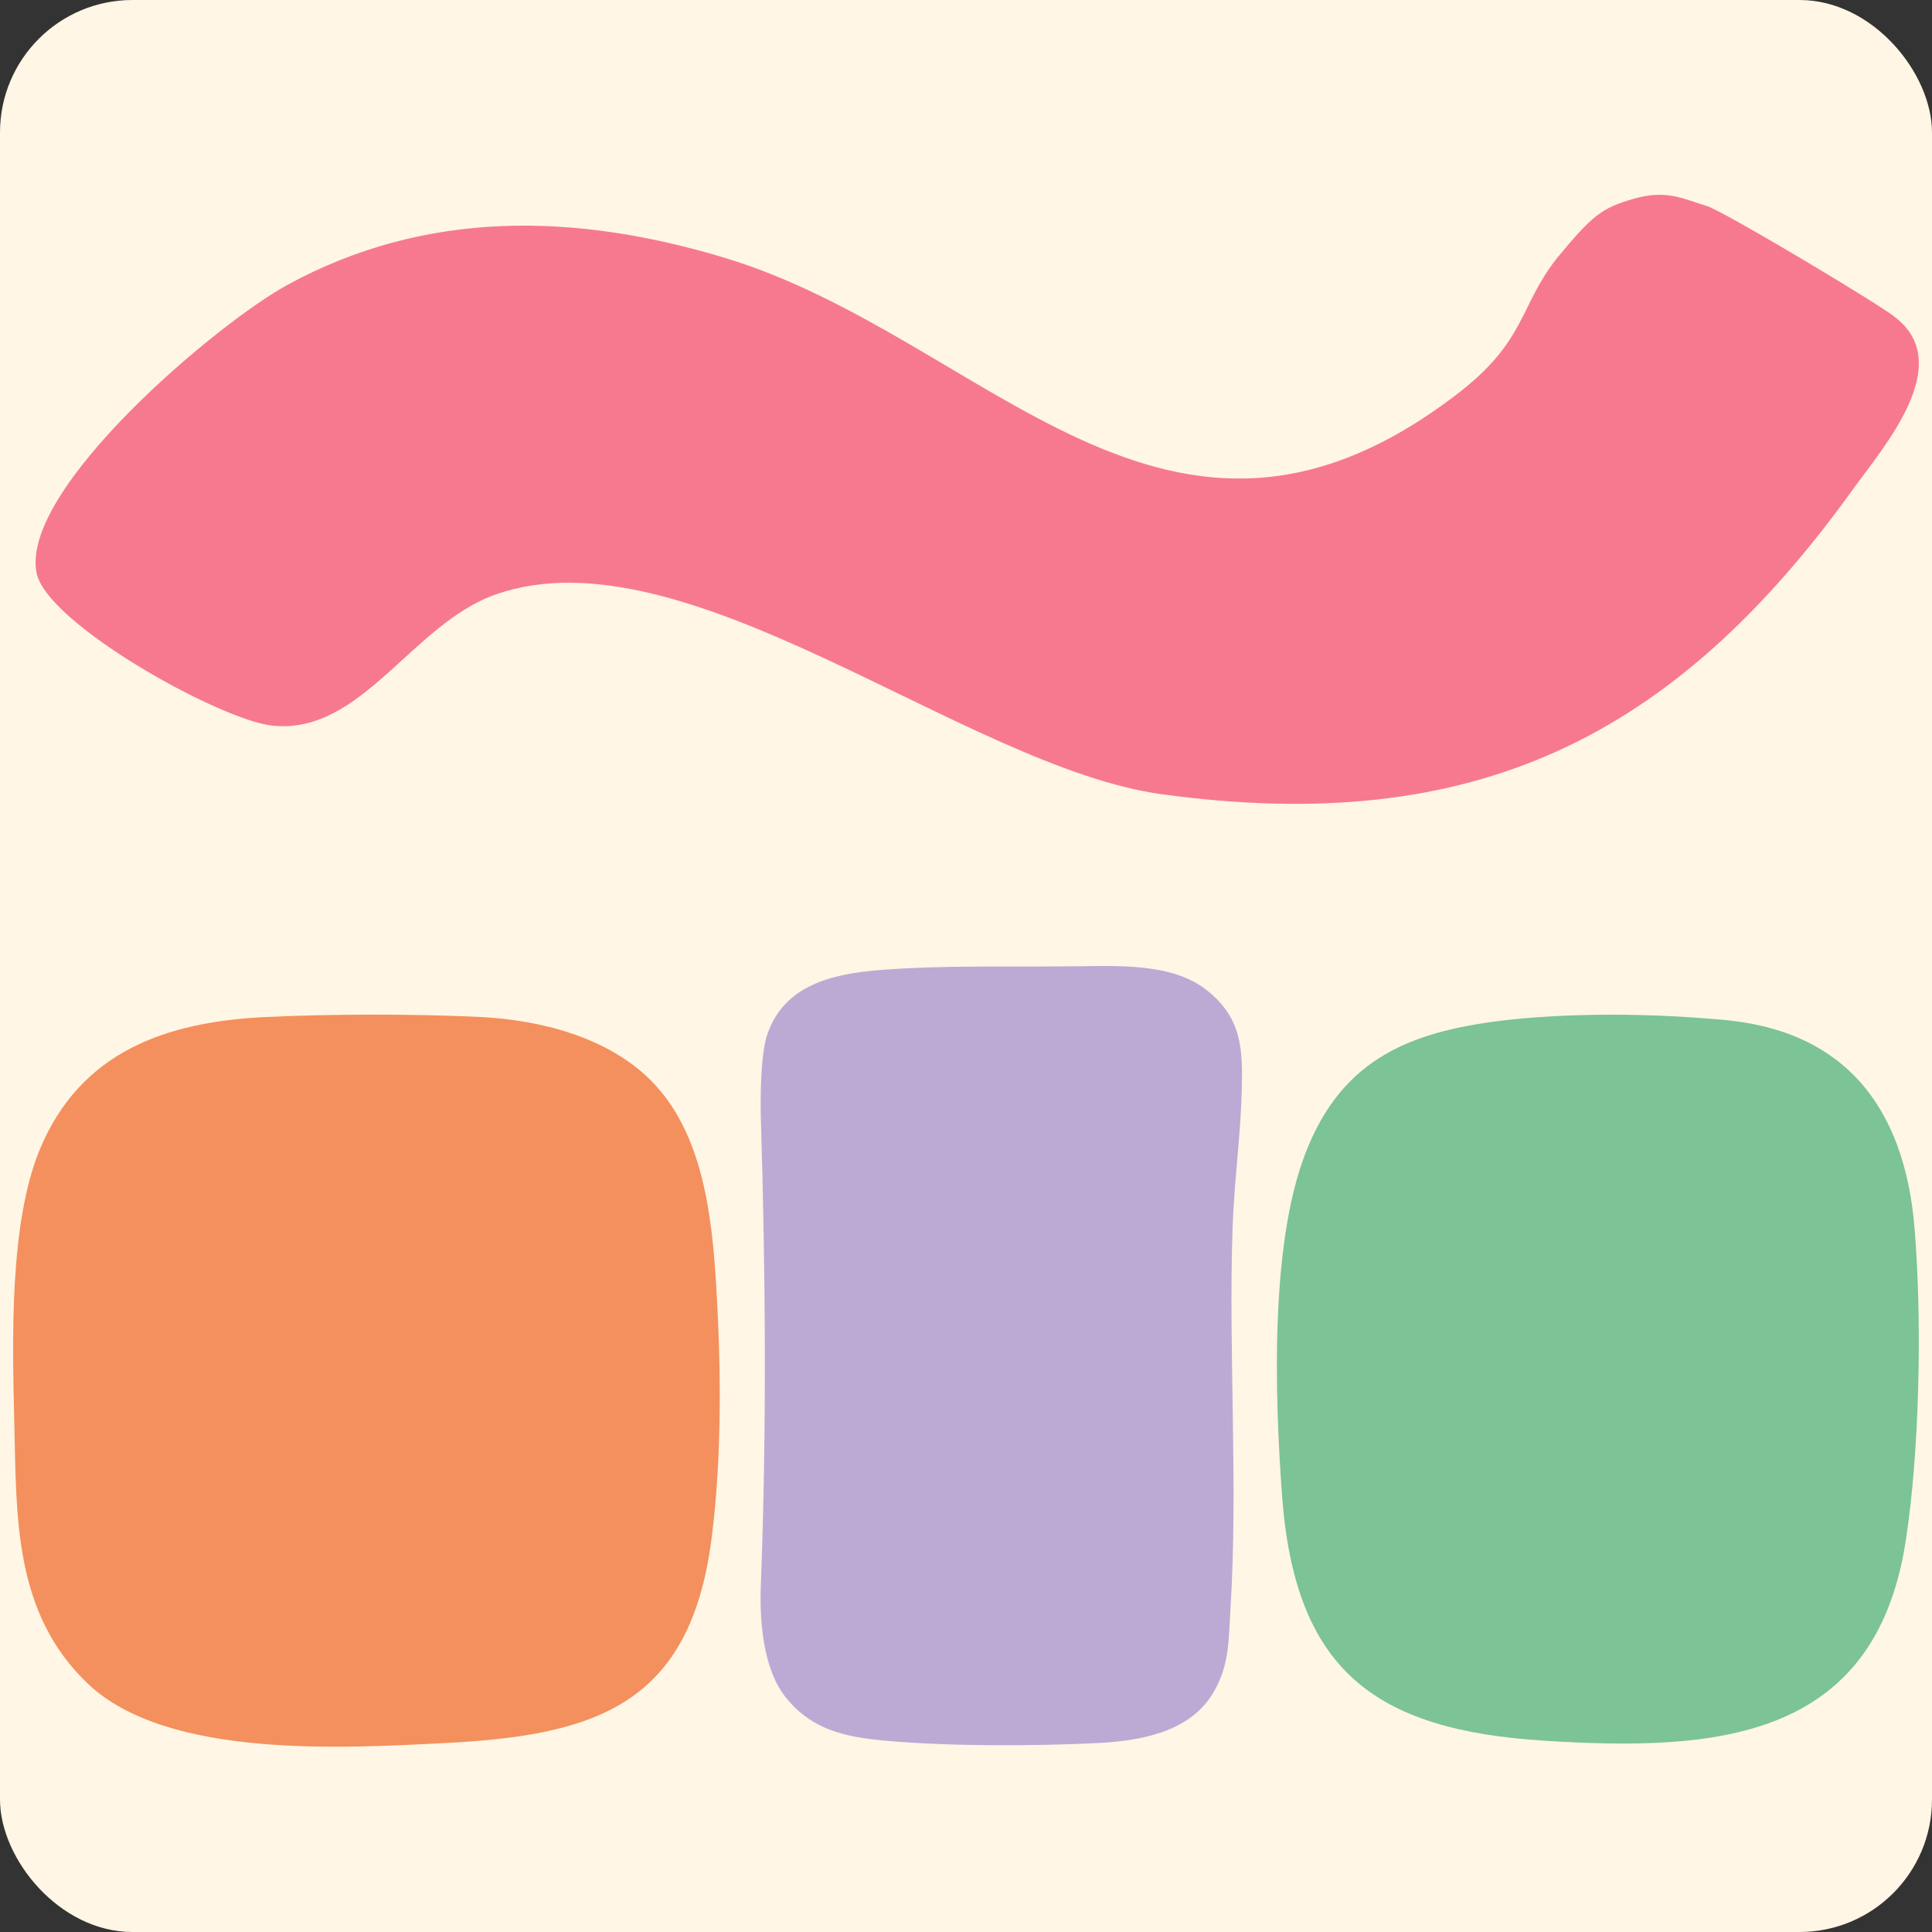 <?xml version="1.0" encoding="UTF-8"?><svg id="Layer_1" xmlns="http://www.w3.org/2000/svg" viewBox="0 0 350 350"><rect x="0" y="0" width="350" height="350" fill="#333333" stroke="none"/><defs><style>.cls-1{fill:#bcaad4;}.cls-2{fill:#7cc395;}.cls-3{fill:#fff6e5;}.cls-4{fill:#f77990;}.cls-5{fill:#f4905d;}</style></defs><rect class="cls-3" x="0" width="350" height="350" rx="24" ry="24"/><path class="cls-5" d="M117.89,195.71c9.48,9.48,11.09,24.59,11.86,37.31.9,14.83,1.04,30.97-.84,45.68-3.82,29.82-20.56,35.65-47.96,37.05-18.58.95-50.64,2.93-65.01-10.71-13.46-12.78-12.95-30.18-13.35-47.35-.34-14.55-.97-36.07,4.66-49.55,7.37-17.63,22.83-23.04,40.88-23.9,11.9-.56,27.03-.59,38.92,0,10.83.54,22.99,3.63,30.84,11.47Z"/><path class="cls-2" d="M311,184.66c22.99,1.58,34.01,15.72,35.84,37.83,1.38,16.67.95,40.53-1.66,57.02-5.71,36.01-34.82,37.75-65.36,35.84-30.99-1.94-45.31-12.9-47.59-44.71-1.27-17.74-2.16-44.73,4.14-61.4,6.79-17.97,19.82-22.66,37.76-24.58,2.46-.26,17.1-1.75,36.87,0Z"/><path class="cls-1" d="M194.87,175.06c7.53-.1,17.36-.6,23.55,4.17,6.59,5.07,6.75,10.82,6.53,18.6-.23,8.17-1.39,16.48-1.66,24.64-.76,22.99,1.03,46.29-.39,69.2-.34,5.52-.16,10.07-3.15,15.06-4.25,7.11-13.26,8.66-20.92,9.04-11.55.58-27.08.61-38.49-.43-7.18-.66-13.29-1.93-18.03-7.89-4.09-5.14-4.72-13.89-4.48-20.25,1.08-27.89.86-56.64.01-84.54-.12-3.89-.03-11.58,1.11-15.09,2.94-9.07,11.81-11.13,20.17-11.81,11.7-.96,23.98-.55,35.74-.71Z"/><path class="cls-4" d="M282.02,46.81c6.44-7.77,8.05-9.11,13.98-10.81,5.93-1.7,8.92.02,13.28,1.35,3,.92,32.33,18.43,34.2,20.25,10.82,8.55-2.37,23.49-7.86,31.13-32.46,45.1-68.68,62.85-125.11,55.16-35.63-4.86-86.13-48.21-120.6-36.24-15.29,5.31-24.4,25.57-40.62,23.8-9.47-1.03-40.92-18.48-42.68-27.72-2.89-15.18,32.69-45.14,45.44-52.11,25.21-13.77,52.35-13.04,79.24-4.91,47.56,14.38,79.97,64.99,132.58,24.76,12.69-9.7,11.22-15.83,18.15-24.65Z"/></svg>